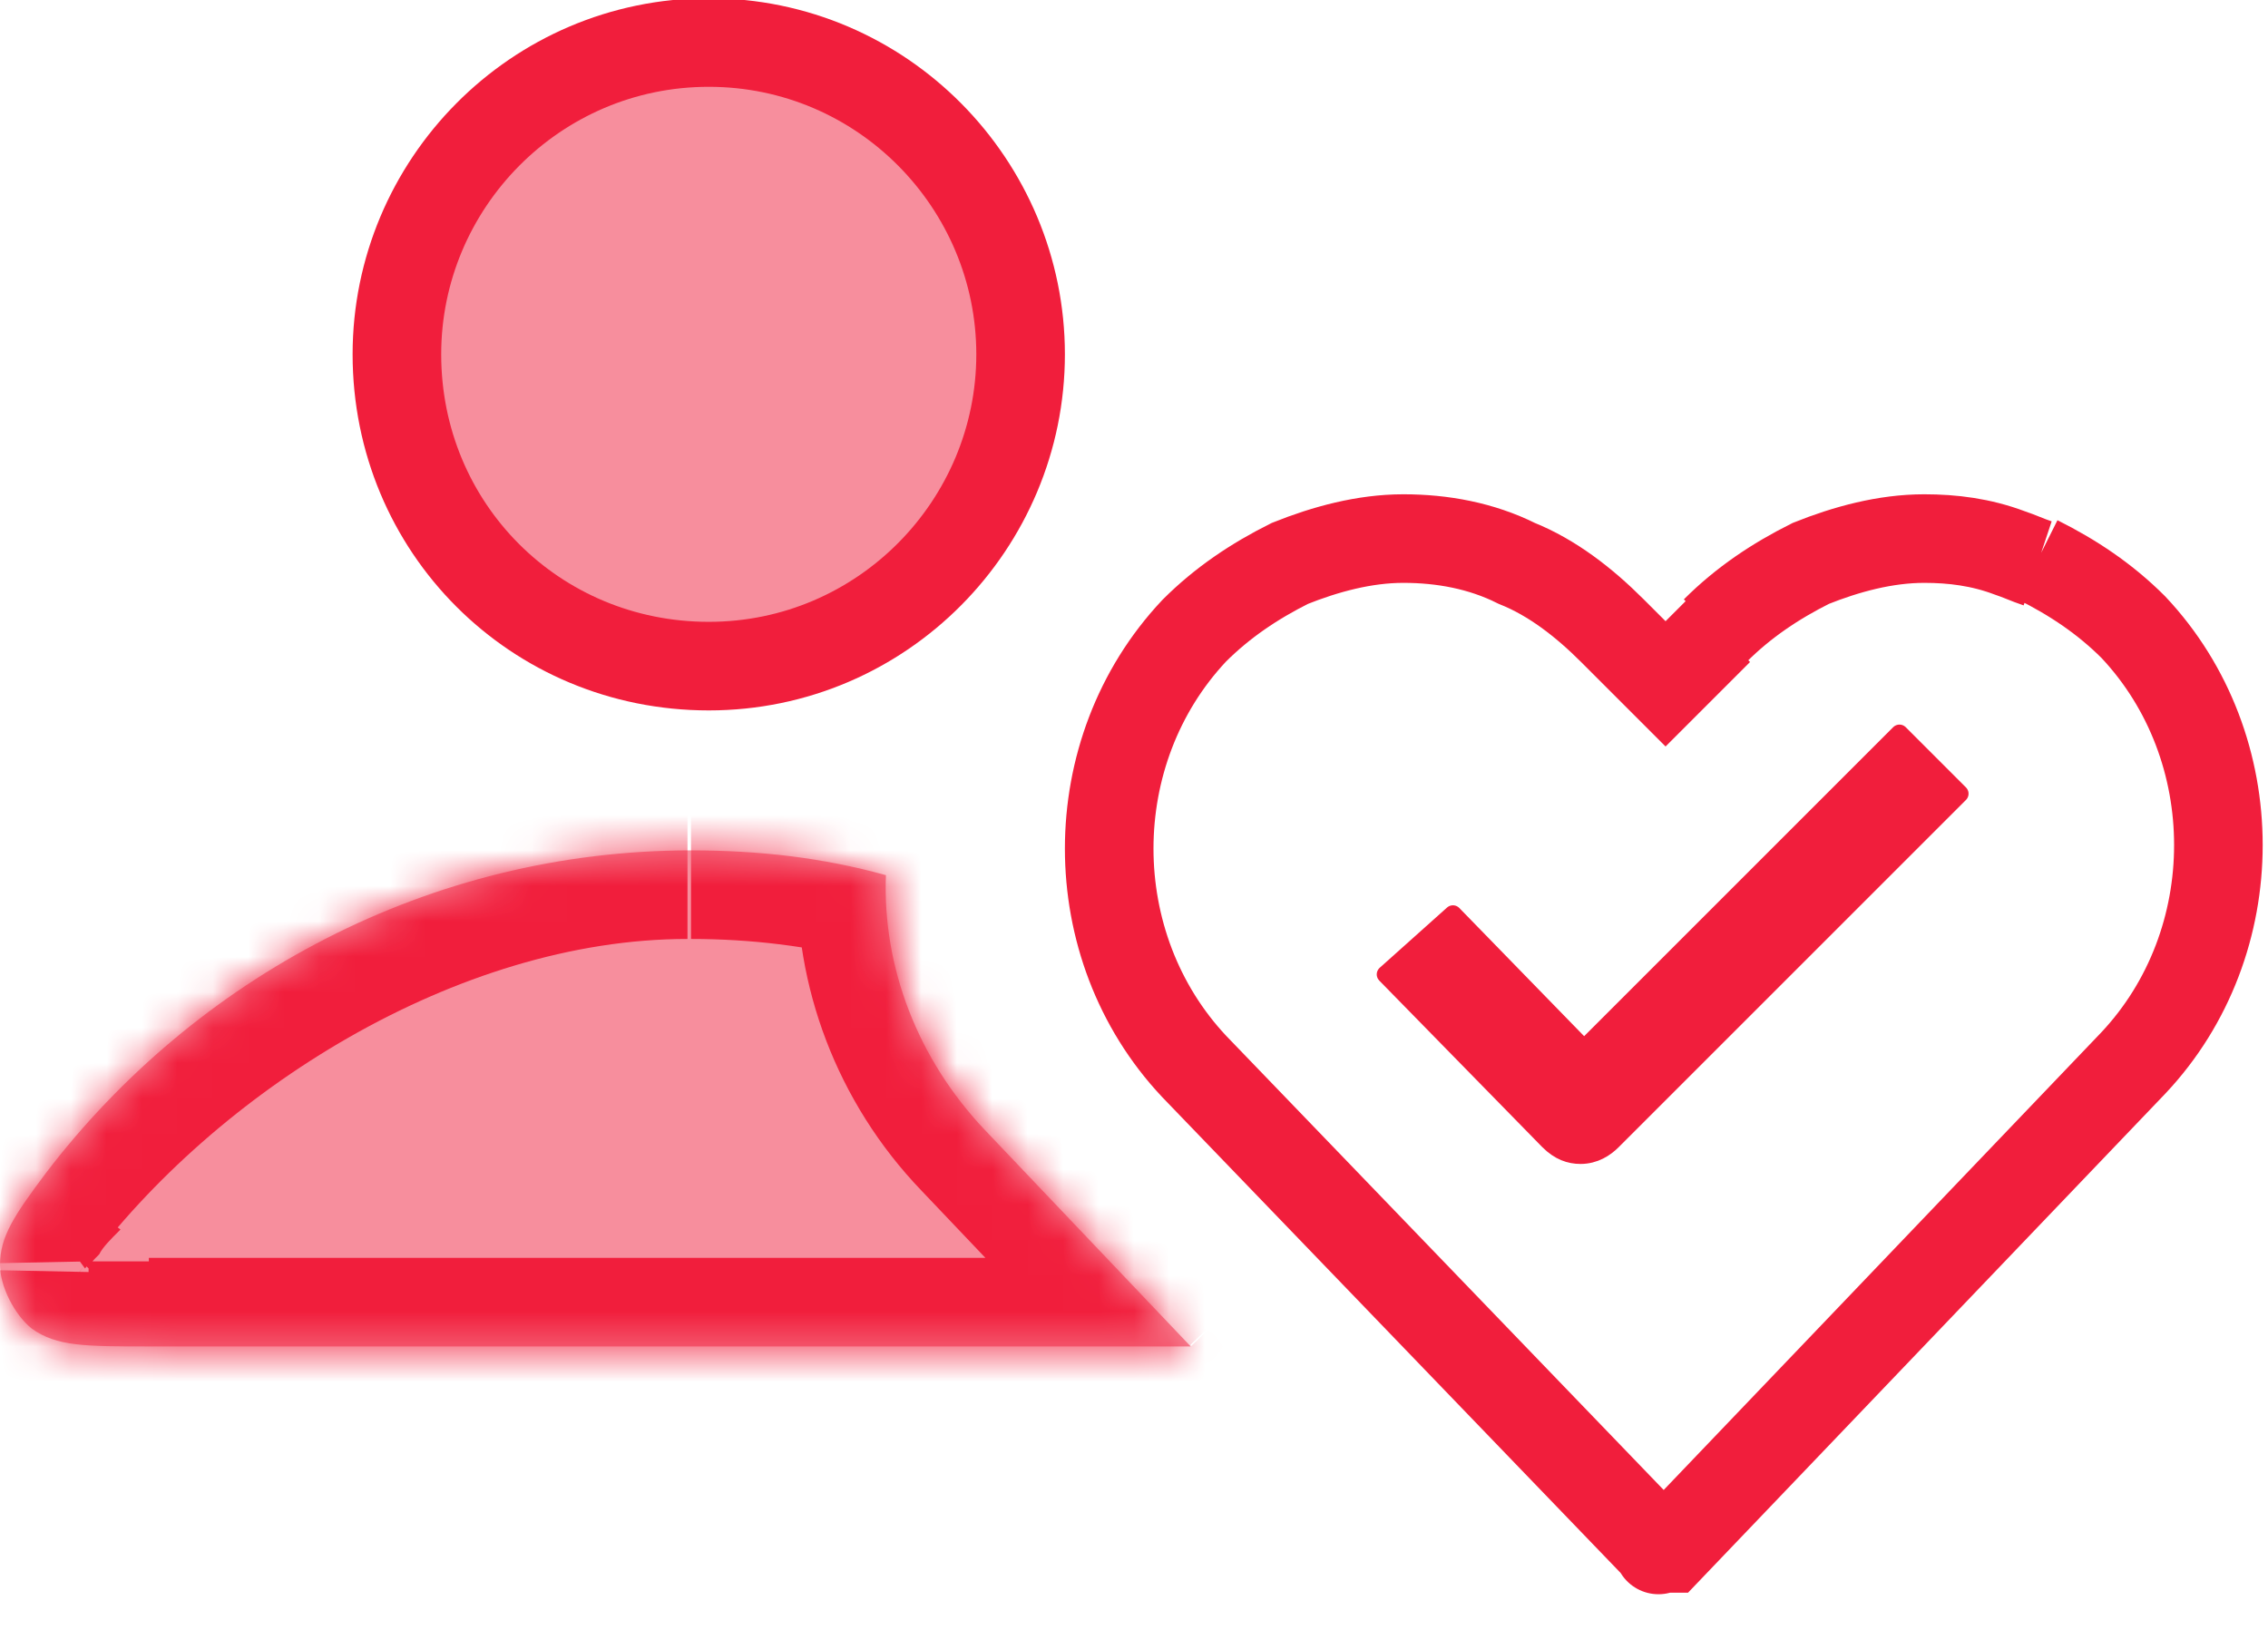 <?xml version="1.0" encoding="utf-8"?>
<!-- Generator: Adobe Illustrator 28.3.0, SVG Export Plug-In . SVG Version: 6.00 Build 0)  -->
<svg version="1.1" id="Capa_1" xmlns="http://www.w3.org/2000/svg" xmlns:xlink="http://www.w3.org/1999/xlink" x="0px" y="0px"
	 viewBox="0 0 64 46" style="enable-background:new 0 0 64 46;" xml:space="preserve">
<style type="text/css">
	.st0{fill:none;stroke:#F11E3C;stroke-width:2.5;}
	.st1{fill:#F11E3C;stroke:#F11E3C;stroke-width:0.5;stroke-linejoin:round;}
	.st2{fill:#F11E3C;fill-opacity:0.5;stroke:#F11E3C;stroke-width:2.5;stroke-linecap:round;stroke-linejoin:round;}
	.st3{fill-rule:evenodd;clip-rule:evenodd;fill:#F11E3C;fill-opacity:0.5;}
	.st4{fill-rule:evenodd;clip-rule:evenodd;fill:#FFFFFF;filter:url(#Adobe_OpacityMaskFilter);}
	.st5{mask:url(#path-4-inside-1_2164_34_00000061440769246090773280000014613952576310841481_);fill:#F11E3C;}
</style>
<path class="st0" d="M46.8,43.7L46.8,43.7C46.8,43.7,46.8,43.8,46.8,43.7c0.1,0,0.1,0,0.1,0c0,0,0,0,0.1,0c0,0,0,0,0.1,0
	c0,0,0,0,0,0l13.1-13.7c0,0,0,0,0,0c3.2-3.4,3.2-8.9,0-12.3l0,0v0c-0.8-0.8-1.7-1.4-2.7-1.9 M46.8,43.7L33.7,30.1l0,0
	c-3.2-3.4-3.2-8.9,0-12.3v0l0,0c0.8-0.8,1.7-1.4,2.7-1.9c1-0.4,2.1-0.7,3.2-0.7s2.2,0.2,3.2,0.7c1,0.4,1.9,1.1,2.7,1.9v0l0,0
	l0.6,0.6l0.9,0.9l0.9-0.9l0.6-0.6v0 M48.4,17.8 M46.8,43.7 M48.4,17.8L48.4,17.8 M48.4,17.8L48.4,17.8 M48.4,17.8
	c0.8-0.8,1.7-1.4,2.7-1.9c1-0.4,2.1-0.7,3.2-0.7c0.8,0,1.6,0.1,2.4,0.4c0.3,0.1,0.5,0.2,0.8,0.3"/>
<path class="st1" d="M41,25.8l3.7,3.8l8.9-8.9l1.7,1.7l-9.8,9.8c-0.2,0.2-0.5,0.4-0.9,0.4c-0.3,0-0.6-0.1-0.9-0.4l-4.6-4.7L41,25.8z
	"/>
<path class="st2" d="M28.8,10c0,4.8-3.9,8.8-8.8,8.8s-8.8-3.9-8.8-8.8c0-4.8,3.9-8.8,8.8-8.8S28.8,5.2,28.8,10z"/>
<path class="st3" d="M25,24.7c-0.1,2.6,0.9,5.2,2.8,7.2l5.8,6.1H4.2h0c-1.8,0-2.6,0-3.3-0.5C0.4,37.1,0,36.3,0,35.7
	c0-0.8,0.4-1.4,1.3-2.6h0C5.5,27.6,12.1,24,19.5,24C21.4,24,23.2,24.2,25,24.7z"/>
<defs>
	<filter id="Adobe_OpacityMaskFilter" filterUnits="userSpaceOnUse" x="-2.5" y="21.5" width="38.6" height="19">
		<feColorMatrix  type="matrix" values="1 0 0 0 0  0 1 0 0 0  0 0 1 0 0  0 0 0 1 0"/>
	</filter>
</defs>
<mask maskUnits="userSpaceOnUse" x="-2.5" y="21.5" width="38.6" height="19" id="path-4-inside-1_2164_34_00000061440769246090773280000014613952576310841481_">
	<path class="st4" d="M25,24.7c-0.1,2.6,0.9,5.2,2.8,7.2l5.8,6.1H4.2h0c-1.8,0-2.6,0-3.3-0.5C0.4,37.1,0,36.3,0,35.7
		c0-0.8,0.4-1.4,1.3-2.6h0C5.5,27.6,12.1,24,19.5,24C21.4,24,23.2,24.2,25,24.7z"/>
</mask>
<path class="st5" d="M25,24.7l2.5,0.1c0-1.2-0.8-2.2-1.9-2.5L25,24.7z M27.8,31.9L26,33.6l0,0L27.8,31.9z M33.6,38v2.5
	c1,0,1.9-0.6,2.3-1.5c0.4-0.9,0.2-2-0.5-2.7L33.6,38z M0.9,37.5l-1.5,2L0.9,37.5z M0,35.7l-2.5,0l0,0L0,35.7z M1.3,33.1l-1.9-1.6
	c0,0,0,0-0.1,0.1L1.3,33.1z M1.3,33.1l1.9,1.6c0,0,0,0,0.1-0.1L1.3,33.1z M22.5,24.6c-0.1,3.2,1.1,6.5,3.5,9l3.6-3.5
	c-1.4-1.5-2.1-3.5-2.1-5.5L22.5,24.6z M26,33.6l5.8,6.1l3.6-3.5l-5.8-6.1L26,33.6z M4.2,40.5h29.4v-5H4.2V40.5z M4.2,40.5L4.2,40.5
	l0-5h0V40.5z M-0.7,39.5c0.8,0.6,1.7,0.9,2.5,1c0.7,0.1,1.5,0.1,2.4,0.1v-5c-0.9,0-1.4,0-1.8,0c-0.3,0-0.1-0.1,0,0.1L-0.7,39.5z
	 M-2.5,35.8c0,0.8,0.2,1.5,0.5,2.1c0.3,0.6,0.7,1.2,1.3,1.7l3.1-3.9c0,0,0.1,0.1,0.1,0.1c0,0,0,0,0,0c0,0,0,0,0,0c0,0,0,0,0,0
	c0,0,0,0,0,0c0,0,0,0,0,0c0,0,0,0,0,0c0,0,0,0.1,0,0.1L-2.5,35.8z M-0.7,31.6c-0.4,0.5-0.9,1.1-1.2,1.7c-0.4,0.7-0.7,1.5-0.6,2.4
	l5-0.1c0,0,0,0.1,0,0.2c0,0,0,0,0,0c0-0.1,0.1-0.2,0.3-0.4c0.1-0.2,0.3-0.4,0.6-0.7L-0.7,31.6z M-0.6,31.5L-0.6,31.5l3.9,3.2h0
	L-0.6,31.5z M19.5,21.5c-8.2,0-15.5,4-20.2,10.1l3.1,4.2c3.7-5,10.5-9.3,17-9.3V21.5z M25.6,22.3c-2-0.5-4-0.8-6.1-0.8v5
	c1.7,0,3.3,0.2,4.9,0.6L25.6,22.3z"/>
</svg>
